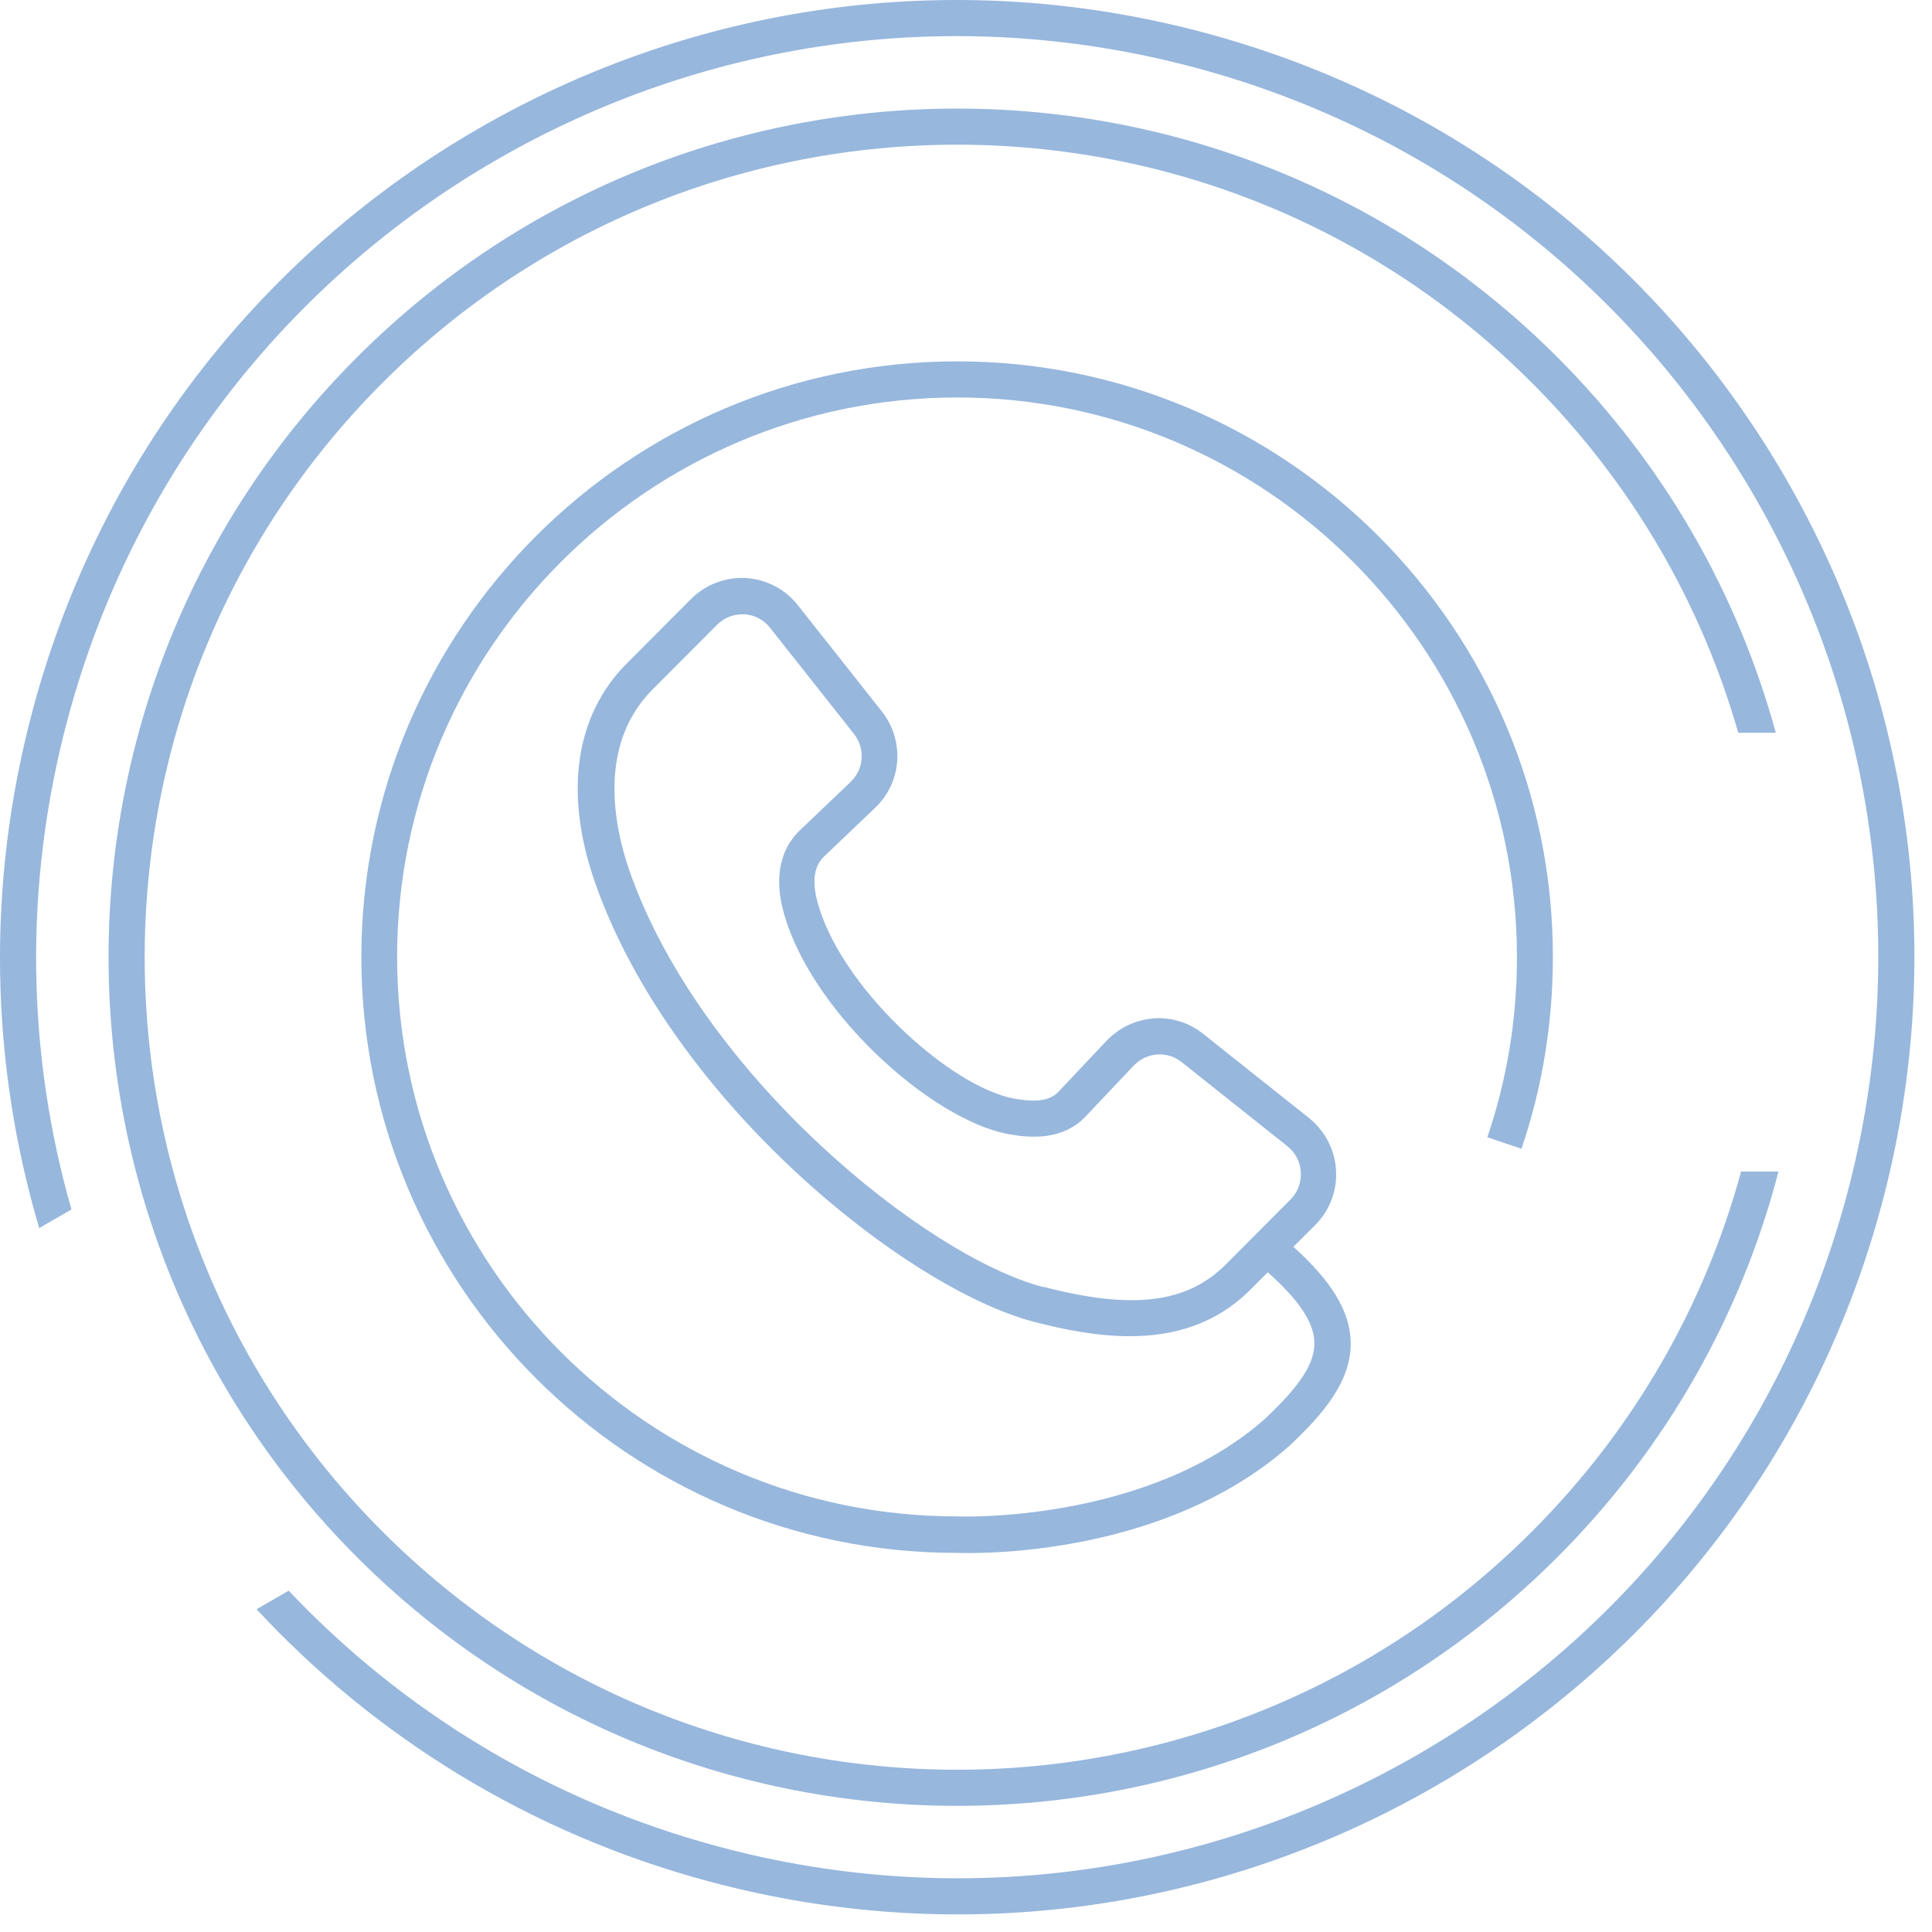 <svg width="107" height="107" viewBox="0 0 107 107" fill="none" xmlns="http://www.w3.org/2000/svg">
<g clip-path="url(#clip0_359_7028)">
<path d="M3.751 39.813C11.041 12.607 39.006 -3.539 66.213 3.751C93.42 11.041 109.565 39.006 102.275 66.213C94.985 93.42 67.02 109.565 39.813 102.275C30.364 99.744 22.25 94.718 15.988 88.097L14.209 89.124C20.76 96.177 29.311 101.532 39.296 104.207C67.569 111.783 96.631 95.004 104.207 66.731C111.783 38.457 95.004 9.395 66.731 1.819C38.457 -5.757 9.395 11.022 1.819 39.296C-0.803 49.082 -0.508 58.962 2.172 68.014L3.956 66.984C1.503 58.401 1.272 49.063 3.751 39.813Z" fill="#97B7DD"/>
<path d="M21.193 84.833C3.62 67.259 3.62 38.767 21.193 21.193C38.767 3.62 67.259 3.62 84.833 21.193C90.425 26.786 94.238 33.484 96.271 40.584L98.348 40.584C96.267 32.964 92.233 25.765 86.247 19.779C67.892 1.425 38.134 1.425 19.779 19.779C1.424 38.134 1.424 67.893 19.779 86.247C38.134 104.602 67.892 104.602 86.247 86.247C92.379 80.115 96.462 72.711 98.497 64.884H96.427C94.437 72.191 90.572 79.094 84.833 84.833C67.259 102.407 38.767 102.407 21.193 84.833Z" fill="#97B7DD"/>
<path fill-rule="evenodd" clip-rule="evenodd" d="M53.013 20.013C34.813 20.013 20.013 34.813 20.013 53.013C20.013 71.213 34.813 86.003 52.963 86.003C53.023 86.003 53.263 86.013 53.653 86.013C56.213 86.013 65.173 85.593 71.413 80.073C73.233 78.363 74.903 76.473 74.803 74.233C74.733 72.583 73.743 70.953 71.633 69.053L72.843 67.843C73.643 67.043 74.063 65.943 73.993 64.813C73.933 63.683 73.383 62.633 72.503 61.923L66.643 57.263C65.033 55.973 62.743 56.133 61.293 57.633L58.623 60.463C58.163 60.953 57.433 61.063 56.213 60.853C52.593 60.223 46.383 54.523 45.233 49.793C44.973 48.723 45.113 47.933 45.643 47.433L48.463 44.743C49.963 43.313 50.113 41.013 48.833 39.393L44.183 33.513C43.483 32.623 42.433 32.083 41.303 32.013C40.173 31.953 39.073 32.373 38.273 33.173L34.703 36.753C31.853 39.623 31.223 43.923 32.953 48.873C37.183 60.953 50.173 71.353 57.253 73.203C58.903 73.633 60.733 74.003 62.563 74.003C64.943 74.003 67.313 73.373 69.263 71.413L70.213 70.463C71.913 71.973 72.753 73.213 72.793 74.303C72.843 75.463 72.043 76.713 70.053 78.583C63.503 84.373 53.143 83.993 52.993 83.983C35.903 83.983 21.993 70.083 21.993 52.993C21.993 35.903 35.923 22.013 53.013 22.013C70.103 22.013 84.013 35.913 84.013 53.013C84.013 56.433 83.463 59.783 82.373 62.983L84.263 63.623C85.423 60.213 86.003 56.643 86.003 53.003C86.013 34.813 71.213 20.013 53.013 20.013ZM57.783 71.283C51.273 69.583 38.813 59.523 34.863 48.233C34.023 45.803 33.063 41.273 36.143 38.183L39.713 34.603C40.093 34.223 40.583 34.023 41.103 34.023C41.143 34.023 41.183 34.023 41.223 34.023C41.783 34.053 42.293 34.323 42.643 34.763L47.293 40.643C47.933 41.453 47.853 42.593 47.113 43.303L44.303 45.983C43.243 46.983 42.903 48.503 43.333 50.263C44.683 55.833 51.563 62.063 55.913 62.823C57.123 63.033 58.873 63.153 60.123 61.833L62.793 59.013C63.503 58.273 64.643 58.183 65.443 58.823L71.303 63.483C71.753 63.843 72.013 64.353 72.043 64.923C72.073 65.493 71.873 66.033 71.473 66.433L67.903 70.013C65.753 72.183 62.733 72.553 57.813 71.273L57.783 71.283Z" fill="#97B7DD"/>
</g>
<defs>
<clipPath id="clip0_359_7028">
<rect width="107" height="107" fill="white"/>
</clipPath>
</defs>
</svg>
